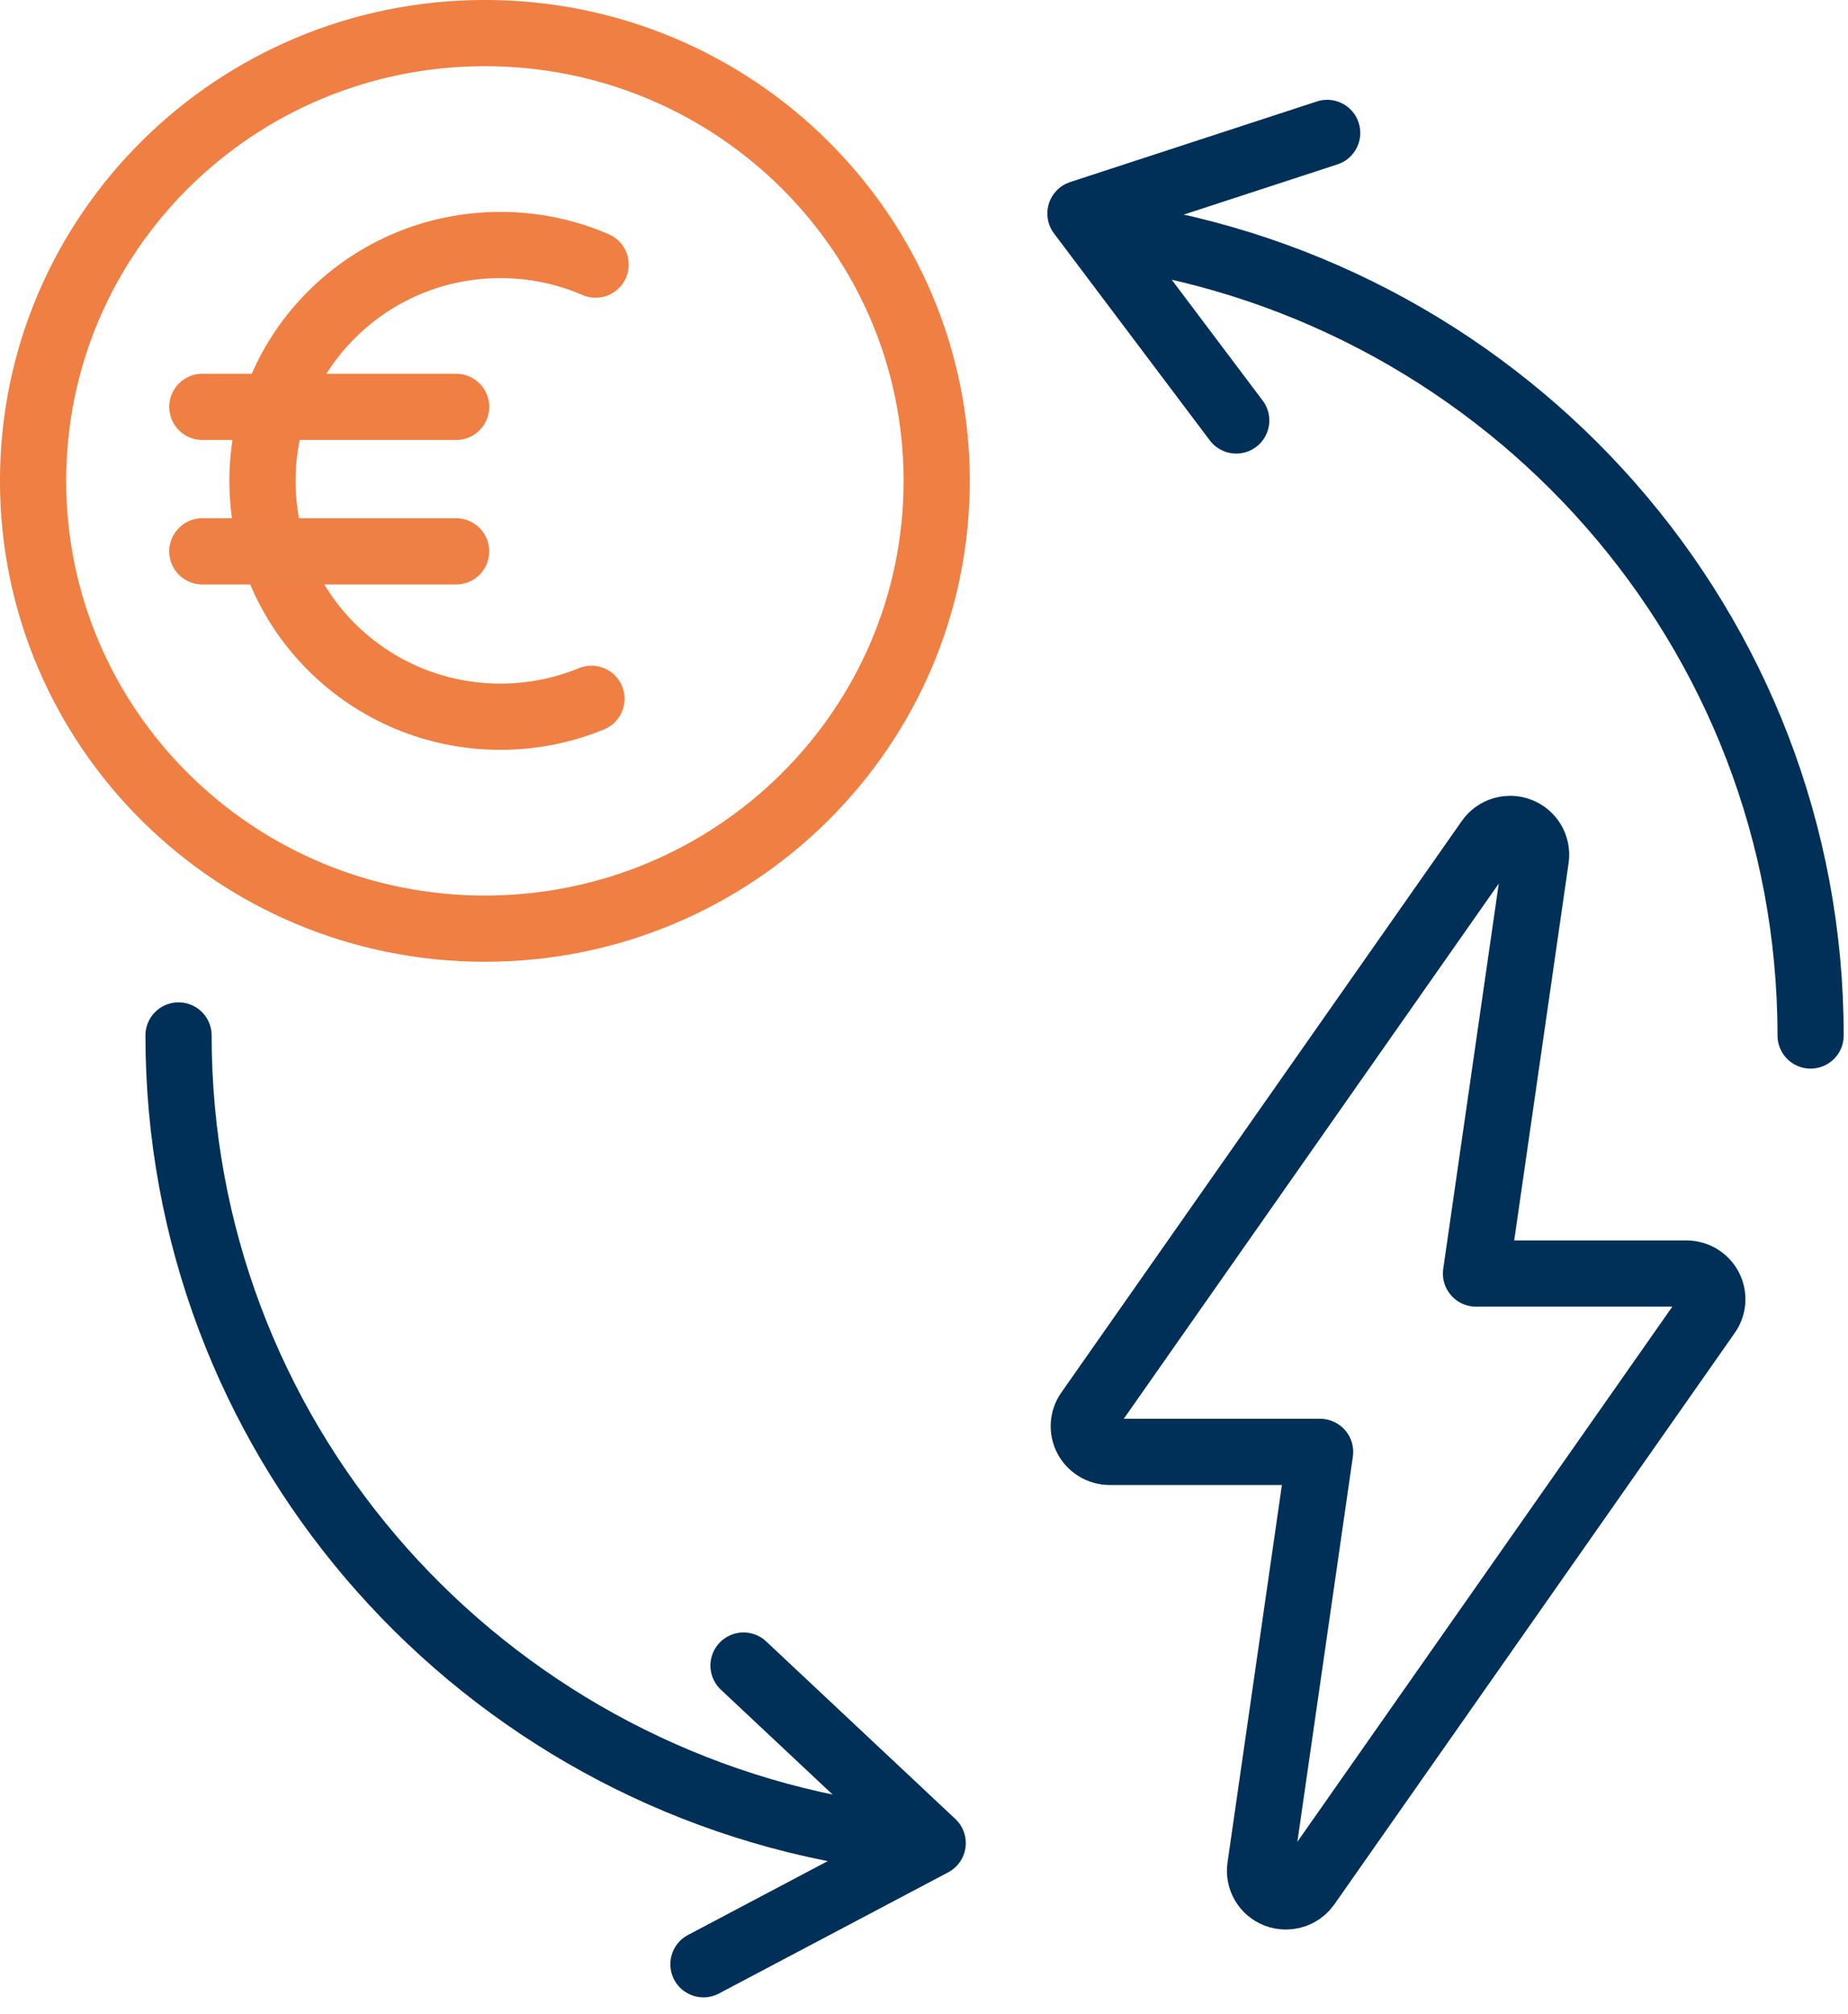 <?xml version="1.0" encoding="UTF-8"?> <svg xmlns="http://www.w3.org/2000/svg" width="67" height="73" viewBox="0 0 67 73" fill="none"><path d="M44.82 15.241L39.172 7.74L48.117 4.818" stroke="#003057" stroke-width="2.4" stroke-linecap="round" stroke-linejoin="round"></path><path d="M26.957 60.373L33.815 66.808L25.504 71.2" stroke="#003057" stroke-width="2.4" stroke-linecap="round" stroke-linejoin="round"></path><path d="M21.444 25.33C20.427 25.748 19.312 25.979 18.143 25.979C13.378 25.979 9.516 22.151 9.516 17.43C9.516 12.708 13.378 8.881 18.143 8.881C19.37 8.881 20.537 9.135 21.594 9.592" stroke="#EF7F43" stroke-width="2.4" stroke-linecap="round"></path><path fill-rule="evenodd" clip-rule="evenodd" d="M46.622 68.742C46.507 68.742 46.39 68.722 46.279 68.679C45.872 68.521 45.63 68.108 45.692 67.68L47.861 52.628H40.233C39.884 52.628 39.562 52.435 39.4 52.129C39.238 51.821 39.261 51.45 39.461 51.166L53.98 30.449C54.229 30.091 54.694 29.953 55.096 30.112C55.502 30.27 55.744 30.683 55.683 31.111L53.513 46.163H61.141C61.491 46.163 61.812 46.356 61.974 46.662C62.136 46.97 62.113 47.341 61.913 47.625L47.394 68.342C47.214 68.6 46.922 68.742 46.622 68.742Z" stroke="#003057" stroke-width="2.4" stroke-linecap="round" stroke-linejoin="round"></path><path d="M40.445 8.537C54.705 10.637 65.644 22.82 65.644 37.535" stroke="#003057" stroke-width="2.4" stroke-linecap="round" stroke-linejoin="round"></path><path d="M30.771 66.384C16.954 63.913 6.473 51.936 6.473 37.533" stroke="#003057" stroke-width="2.4" stroke-linecap="round" stroke-linejoin="round"></path><path fill-rule="evenodd" clip-rule="evenodd" d="M33.96 17.431C33.96 26.395 26.626 33.662 17.58 33.662C8.533 33.662 1.199 26.395 1.199 17.431C1.199 8.466 8.533 1.199 17.58 1.199C26.626 1.199 33.96 8.466 33.96 17.431Z" stroke="#EF7F43" stroke-width="2.4" stroke-linecap="round"></path><path d="M7.336 14.748H16.537" stroke="#EF7F43" stroke-width="2.4" stroke-linecap="round"></path><path d="M7.336 19.986H16.537" stroke="#EE7F45" stroke-width="2.4" stroke-linecap="round"></path></svg> 